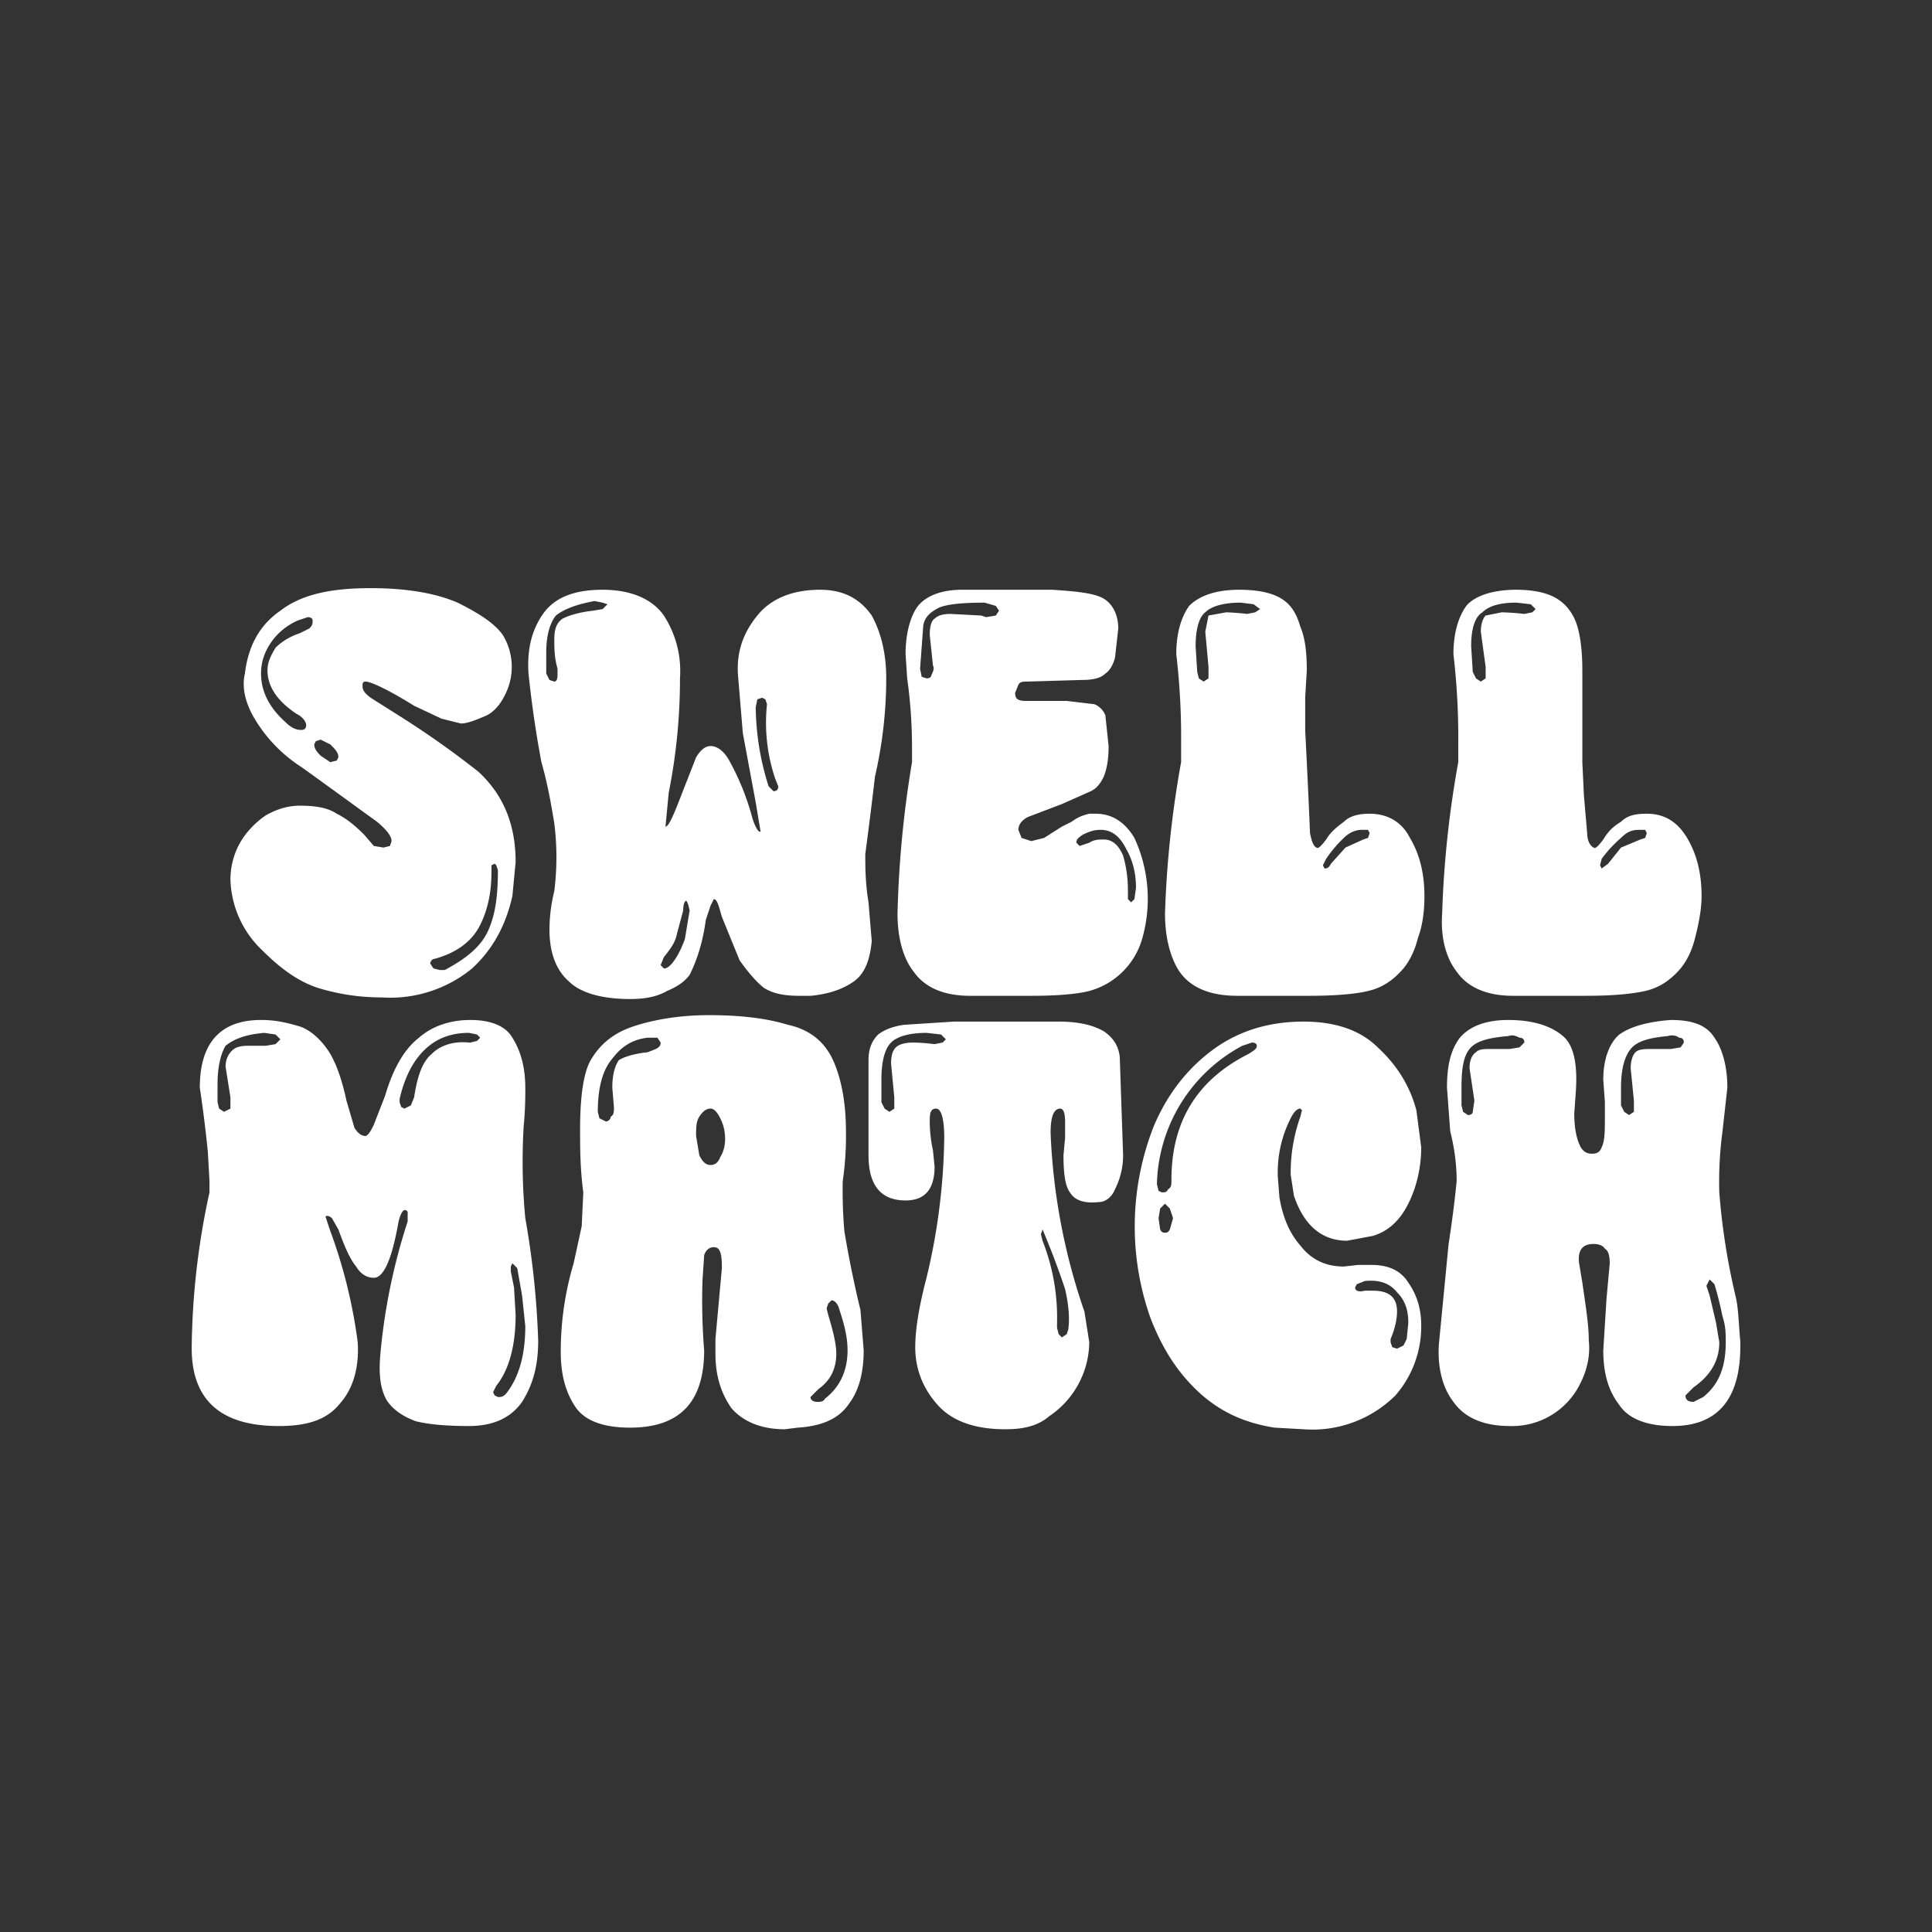<svg xmlns="http://www.w3.org/2000/svg" width="1199" height="1199" fill="none"><rect width="100%" height="100%" fill="#333333" stroke="none"/><path fill="#fff" d="M163 590a63 63 0 0 1-20-44c0-8 2-16 6-23s10-13 16-17c7-4 14-6 21-6 9 0 17 1 23 5 6 3 11 7 17 13l6 7 6 1 4-1 1-3c0-3-3-7-9-12l-40-29-7-5a91 91 0 0 1-29-30c-6-10-8-20-6-28 2-17 9-30 22-39 13-10 31-14 56-14 22 0 40 3 54 9 14 7 23 13 28 20a38 38 0 0 1 1 38c-3 6-7 10-11 12-7 3-12 5-16 5l-12-3-17-8c-16-10-27-15-30-15-2 0-2 1-2 3s1 4 5 7l19 12a572 572 0 0 1 48 34c15 14 23 32 23 56l-2 21c-4 18-12 33-25 45a80 80 0 0 1-56 18c-14 0-27-2-40-6-12-4-23-12-34-23Zm14-142c3 3 6 5 10 5 2 0 3-1 3-3s-2-5-6-7c-12-8-18-17-18-27 0-5 2-9 5-14 4-4 9-7 15-9l6-3c2-2 2-3 2-5 0-1-1-2-3-2l-6 2c-7 3-13 8-17 14s-6 12-6 19c0 11 5 21 15 30Zm32 24 1-2c0-3-2-5-5-8l-6-3-3 1-1 2c0 2 1 4 4 7l6 4 4-1Zm67 130c15-8 24-16 28-27 4-10 5-22 5-35l-1-3-1-1-2 1v4c0 12-2 23-7 33s-14 17-28 21c-2 0-3 2-3 3l2 3 4 1h3Zm52-184c-1-15 2-27 9-37s19-15 37-15 31 6 38 16c7 11 11 24 10 39a361 361 0 0 1-7 71l-2 21c2 0 5-7 10-20l9-23c3-5 6-7 9-7 4 0 8 3 11 8a156 156 0 0 1 15 37c2 6 4 9 5 8l-3-18-8-43-3-36c-1-14 3-26 12-37 8-10 21-16 39-16 15 0 25 6 32 16 6 11 9 24 9 39a272 272 0 0 1-7 61 2780 2780 0 0 1-6 48c0 8 0 18 2 30l2 24c-1 11-4 20-11 25s-16 8-27 9h-7c-8 0-16-1-22-5-5-4-10-10-15-17l-11-27c-2-7-3-11-5-11l-2 4-3 9c-2 15-6 26-10 34-3 4-7 7-14 10-7 4-15 5-23 5-18 0-31-4-38-11-8-7-12-18-12-32a101 101 0 0 1 3-24 169 169 0 0 0 0-42c-2-12-4-24-8-38a669 669 0 0 1-8-55Zm11 0 2 4 3 1c1 0 2-1 2-4v-4c-2-7-2-13-2-18 0-6 1-10 5-13 4-2 10-4 19-5l6-1 3-3-3-1-5-1c-11 2-19 5-24 9-4 5-6 13-6 23v13Zm138 70 3 3c2 0 3-1 3-3l-2-5a109 109 0 0 1-5-46l-1-3-2-1-3 1-1 5a167 167 0 0 0 8 49Zm-60 110c4-5 6-10 8-15l3-18-1-4-1-2c-1 0-2 2-2 6l-4 15c-1 5-4 9-8 14l-2 5 2 2c2 0 3-1 5-3Zm140-31a661 661 0 0 1 9-94v-9a309 309 0 0 0-3-43l-1-15c0-13 3-23 7-29 5-7 15-11 28-11h56c15 1 25 2 31 5s10 10 10 19l-2 18c-1 4-3 8-6 10-3 3-8 4-15 4l-34 1c-2 0-4 0-5 2l-2 5c0 4 2 5 7 5h25l17 2c3 1 6 4 7 7l2 19c0 8-1 14-3 19-2 4-4 7-8 9l-18 8-21 8c-4 2-6 5-6 8l2 5 6 2 8-2 11-7 6-3c4-3 7-4 11-5h4c10 0 18 5 24 15a90 90 0 0 1 5 62 47 47 0 0 1-33 33c-8 2-20 3-36 3h-38c-16 0-28-5-35-15-7-9-10-22-10-36Zm14-152 1 5 3 1c2 0 3-1 3-2 1-2 2-4 1-6l-2-19c0-5 1-9 3-10 2-2 5-3 10-3l19 1 3 1 6-1 2-3-2-3-7-2c-14 0-23 1-28 3-6 3-9 6-10 11l-2 27Zm134 136c0-9-2-17-6-24-4-8-9-12-16-12-4 0-7 1-11 3-3 2-4 3-4 5l2 2 6-2c3-2 6-2 9-2 5 0 9 3 12 10 2 7 3 14 3 22v5l2 2 2-2 1-7Zm18 16a636 636 0 0 1 10-94v-12a441 441 0 0 0-3-55c0-13 3-23 8-30 6-6 16-10 31-10 12 0 21 2 27 6s9 10 11 17c3 7 4 16 4 27l-1 17v20l1 20 1 21 1 23c1 5 2 8 4 9 1 1 3-1 6-5 3-5 7-8 11-11 4-4 10-5 16-5 11 0 20 5 25 15 6 10 9 22 9 36 0 9-1 18-4 26-2 8-5 14-9 19-6 7-13 12-22 14-8 2-21 3-37 3h-44c-17 0-29-5-36-15-6-9-9-22-9-36Zm20-150 1 4 3 2 3-2v-7l-2-22 2-10 11-2a160 160 0 0 1 13 1l5-1 3-2-4-3-8-1c-10 0-18 2-22 6-4 3-6 11-6 21l1 16Zm102 98c-4 0-8 2-11 5a76 76 0 0 0-11 13l-2 4 1 2c2 0 3-1 4-3l9-10 11-5 3-1 1-3-1-2h-4Zm50 52a635 635 0 0 1 10-94v-12a442 442 0 0 0-3-55c0-13 3-23 8-30 5-6 16-10 31-10 11 0 20 2 26 6s10 10 12 17 3 16 3 27v57l1 21 2 23c0 5 2 8 4 9 1 1 3-1 6-5 3-5 6-8 11-11 4-4 9-5 16-5 11 0 19 5 25 15s9 22 9 36c0 9-2 18-4 26s-5 14-9 19c-6 7-13 12-22 14s-21 3-37 3h-45c-16 0-28-5-35-15-7-9-10-22-9-36Zm19-150 2 4 3 2 3-2v-7l-3-22c0-4 1-8 3-10l10-2a160 160 0 0 1 14 1l5-1 2-2-3-3-9-1c-10 0-17 2-21 6-5 3-7 11-7 21l1 16Zm103 98c-5 0-8 2-11 5a77 77 0 0 0-12 13l-1 4 1 2 4-3 8-10 12-5 3-1 1-3-1-2h-4ZM119 834a469 469 0 0 1 11-94v-7l-1-18a798 798 0 0 0-5-40c0-28 13-42 38-42 10 0 17 2 24 4 6 2 12 7 17 14s9 18 12 32l5 17c2 3 4 5 7 5 2-1 3-3 5-7l7-18c5-17 12-29 21-36 8-7 19-11 32-11s22 4 26 11c5 8 8 18 8 31a233 233 0 0 1-1 24 370 370 0 0 0 1 57 533 533 0 0 1 8 76c0 15-3 27-10 38-7 10-18 15-33 15-14 0-25-1-33-3-8-3-14-7-18-13-4-7-5-16-4-28a373 373 0 0 1 17-83v-6l-1-1h-1c-1 0-3 3-4 9-4 22-9 33-15 33-4 0-8-2-11-7-4-5-7-12-11-23l-4-7c-1-1-3-2-4-1l3 9a318 318 0 0 1 17 69c1 16-3 29-11 38-8 10-20 14-38 14-37 0-55-17-54-51Zm16-150 1 4 3 2 4-2v-7l-3-19c0-5 2-8 4-10s5-3 10-3h11l6-1 3-3-3-3-7-1c-12 1-19 4-24 8-3 5-5 13-5 24v11Zm113 0 1 3 2 1 4-2 2-5c2-13 5-22 11-27 5-5 13-8 23-7h1l4-1 2-2-2-2-5-1c-12 0-21 4-28 11s-12 17-15 30v2Zm66 181c8-10 12-24 12-42l-2-19-3-17-3-3-1 2v3l2 10 1 17c0 19-4 34-12 44l-2 4 1 2 2 1c2 0 3 0 5-2Zm34-26a191 191 0 0 1 8-55l5-23 1-21c-2-15-2-28-2-39 0-20 2-34 6-42 6-11 15-18 27-22s28-7 47-7c20 0 36 2 49 6 14 3 23 11 28 22s8 26 8 44a192 192 0 0 1-2 31 296 296 0 0 0 1 31 688 688 0 0 0 10 49l2 25c0 14-3 25-9 33-6 9-16 14-32 15l-8 1c-15 0-26-5-33-13-7-10-10-21-10-34v-9l4-44c0-9-1-13-5-13-3 0-5 2-6 5l-1 15a384 384 0 0 0 1 44c0 32-15 48-46 48-16 0-28-4-34-13s-9-20-9-34Zm23-149 1 4 4 2c1 0 3-1 3-3 2-1 2-3 2-6l-1-12c0-9 2-14 4-17 3-2 9-4 18-5l5-2c2-1 3-2 3-4l-2-3h-6c-9 1-16 5-22 13-6 7-9 18-9 33Zm70 33c3 0 5-2 6-5 2-3 3-7 3-11 0-5-1-9-3-13s-4-6-6-6c-3 0-5 2-7 5s-2 7-2 12l2 12c2 4 4 6 7 6Zm71 145c9-7 14-17 14-30 0-8-2-16-5-25-1-4-3-6-5-6l-2 2-1 3 1 4c3 10 5 18 5 24 0 10-4 17-11 22l-5 5c0 2 2 3 4 3s4 0 5-2Zm27-210c0-7 2-12 6-16 4-3 9-5 16-6l31-2h65c12 0 21 2 28 6 6 4 10 10 10 18l2 59c0 8-2 15-5 21-2 5-6 8-10 8-9 1-15-1-18-6-3-4-4-12-4-23l1-11v-10c0-5-1-8-3-8-4 0-6 5-6 15a385 385 0 0 0 21 111l3 19a56 56 0 0 1-25 46c-7 6-16 8-27 8-19 0-33-5-42-15s-14-22-14-36c0-10 2-24 7-43a390 390 0 0 0 11-87c0-12-2-18-5-18s-4 2-4 7a86 86 0 0 0 2 19l1 10c0 14-6 21-18 21-15 0-23-9-23-28v-59Zm8 26 2 4 3 2 3-2v-7l-2-21c0-5 1-8 3-10s6-3 11-3a123 123 0 0 1 13 1l5-1 2-2-3-3-9-1c-10 0-18 2-22 6s-6 12-6 23v14Zm116 141c1-8 0-16-2-25a505 505 0 0 0-14-37l-1 3 1 4a130 130 0 0 1 9 51v3l1 4 2 2 3-2 1-3Zm128 61c-19-3-34-10-47-22-14-13-23-28-30-46a170 170 0 0 1 2-119c8-19 20-35 36-47s35-18 57-18c19 0 35 5 46 16 12 11 20 24 24 39l3 23c0 13-3 25-8 35s-12 17-22 20l-16 3c-16 0-27-10-33-28l-2-13a104 104 0 0 1 6-36l1-4-1-1c-2 0-4 2-6 6a74 74 0 0 0-8 36l1 13c2 12 6 22 13 30 7 9 16 13 27 13l9-1h8c10 0 18 3 23 11 5 7 8 16 8 26a65 65 0 0 1-16 44 73 73 0 0 1-57 21l-18-1Zm-73-151 1 4 2 1c2 0 3 0 4-2 2-1 2-3 2-6 0-36 16-62 48-78 3-2 5-3 5-5 0-1-1-2-3-2l-6 2a100 100 0 0 0-53 85v1Zm5 30c1 0 2 0 3-2l2-7-2-6-3-3-3 3-1 6 1 7c1 2 2 2 3 2Zm150 66 1-10c0-8-2-14-7-19-4-5-10-8-20-7l-5 2-1 2c0 2 2 3 6 2h5c10 0 15 4 15 13 0 4-1 10-4 17v2l1 3 3 1 4-2 2-4Zm20 3 6-62a696 696 0 0 0 5-39c0-9-1-19-4-31l-2-27c0-13 2-23 8-31 6-7 16-11 30-11 16 0 27 4 34 10s9 18 8 34l-1 14c0 11 2 17 4 21 2 3 4 4 7 4s5-1 6-4c2-4 2-10 2-20v-8l-1-14c0-13 4-23 10-28 7-5 18-8 32-9 13 0 22 3 27 11 5 7 8 18 8 31l-3 27a234 234 0 0 0-2 38 418 418 0 0 0 10 64c2 8 2 18 3 28 1 35-13 53-42 53-15 0-27-4-33-13-7-9-10-20-10-34l2-32 2-22c0-5-1-8-3-9-1-2-4-3-7-3-7 0-10 4-9 12l2 12c2 14 4 26 4 36 1 9-1 18-5 26a47 47 0 0 1-44 27c-16 0-28-5-35-15-7-9-10-22-9-36Zm14-148 1 4 3 2c2 0 3-1 3-2l1-7-3-20c0-4 1-8 4-10 2-2 5-2 10-2h11l6-1 3-3c0-2-1-3-3-3-2-1-4-2-7-1-12 1-20 3-24 8s-5 13-5 24v11Zm99 0 2 4 3 2 3-2v-7l-2-20c0-4 1-8 3-10s6-2 11-2h11l6-1 2-3c0-2-1-3-3-3-1-1-4-2-7-1-11 1-19 3-23 8s-6 13-6 24v11Zm51 181c10-8 14-19 14-34 0-5 0-10-2-16a231 231 0 0 0-5-20l-3-3-2 4 2 6 4 17 2 12c0 12-6 21-16 28l-5 5c0 3 2 4 5 4l6-3Z"/></svg>